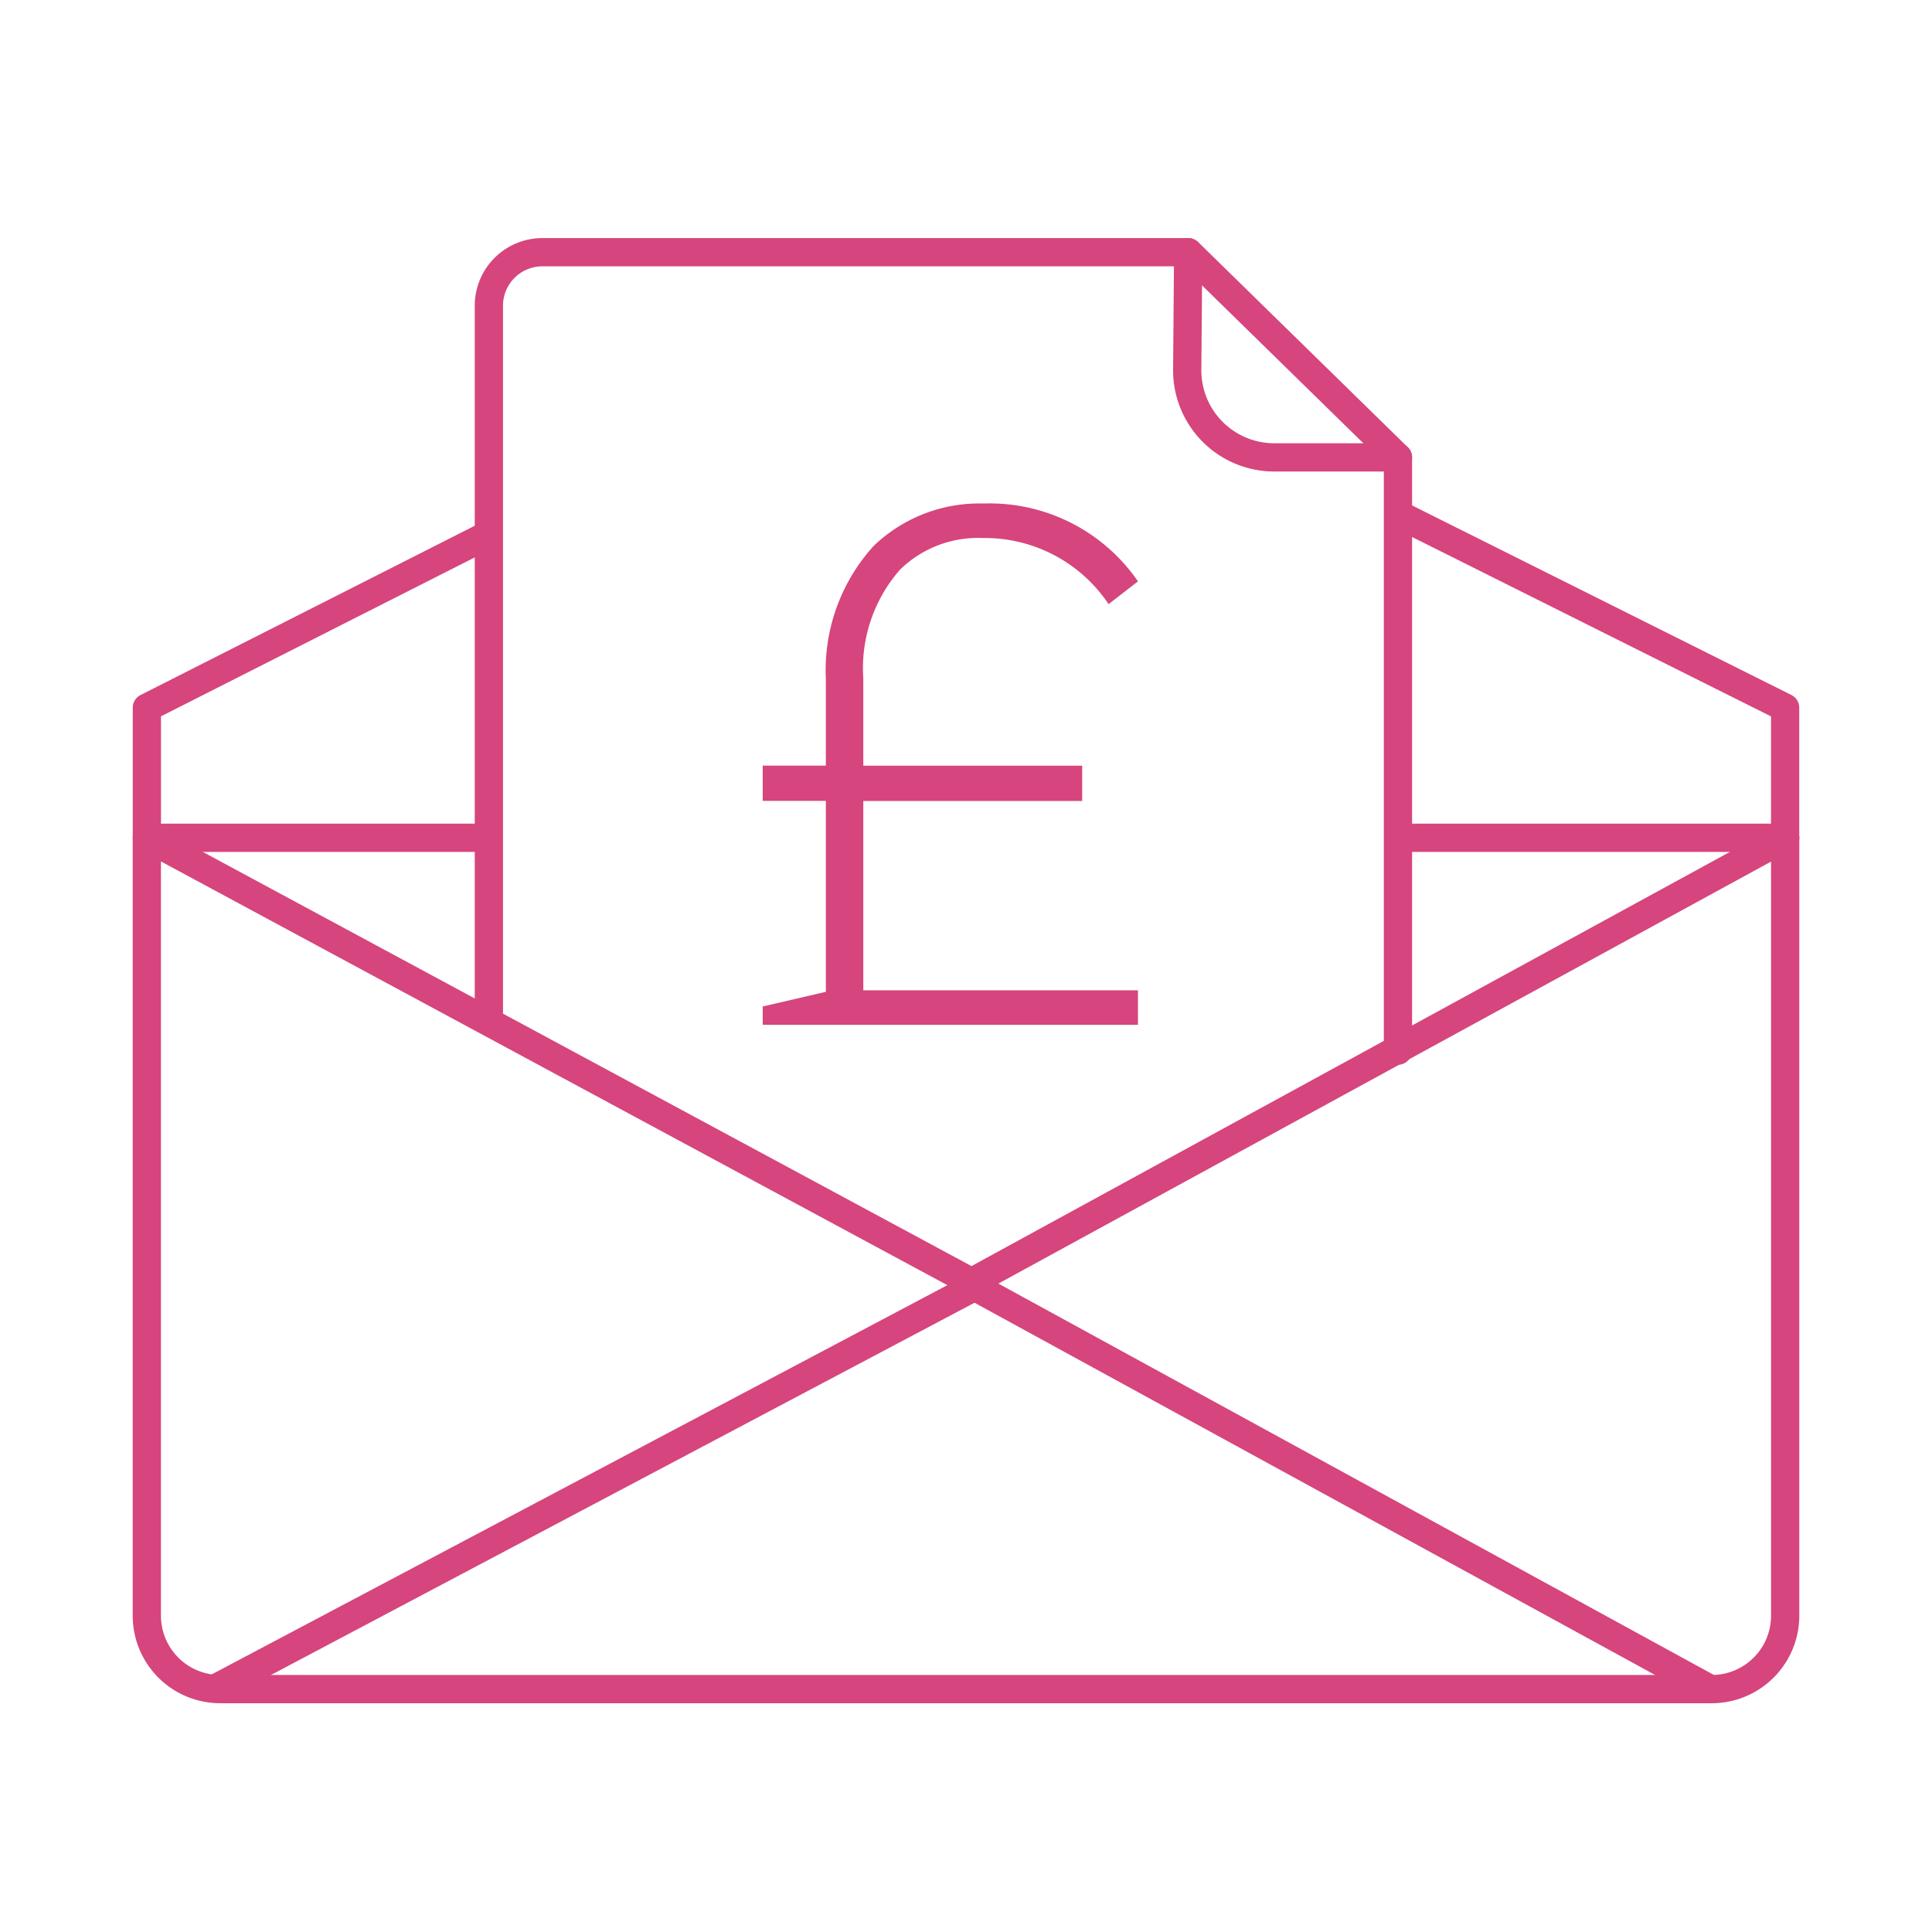 <svg xmlns="http://www.w3.org/2000/svg" width="17.639mm" height="17.639mm" viewBox="0 0 50 50"><defs><style>.cls-1{fill:none;stroke:#d6457d;stroke-linecap:round;stroke-linejoin:round;stroke-width:0.731px;}.cls-2{fill:#d6457d;}</style></defs><title>1</title><g id="artywork"><polyline class="cls-1" points="12.43 13.943 3.801 18.314 3.801 21.682"/><polyline class="cls-1" points="46.199 21.682 46.199 18.314 36.2 13.317"/><line class="cls-1" x1="36.205" y1="21.682" x2="46.199" y2="21.682"/><line class="cls-1" x1="3.832" y1="21.682" x2="12.561" y2="21.682"/><path class="cls-1" d="M36.179,27.19V11.837l-5.425-5.31H14.038a1.385,1.385,0,0,0-1.386,1.384V26.339"/><path class="cls-1" d="M36.179,11.837h-3.2a2.253,2.253,0,0,1-2.254-2.254l.025-3.056"/><path class="cls-1" d="M3.8,21.682V41.814a1.9,1.9,0,0,0,1.9,1.9H44.3a1.9,1.9,0,0,0,1.9-1.9V21.682l-21.057,11.5L3.8,21.682"/><line class="cls-1" x1="44.259" y1="43.712" x2="25.142" y2="33.255"/><line class="cls-1" x1="25.308" y1="33.255" x2="5.689" y2="43.635"/><path class="cls-2" d="M19.739,26.048l1.634-.38V20.727H19.739v-.913h1.634V17.571a4.786,4.786,0,0,1,1.235-3.44,3.945,3.945,0,0,1,2.851-1.1,4.659,4.659,0,0,1,3.992,2.015l-.761.589a3.852,3.852,0,0,0-3.25-1.711,2.889,2.889,0,0,0-2.147.818,3.867,3.867,0,0,0-.951,2.812v2.262h5.665v.913H22.342v4.9h7.109v.894H19.739Z"/></g></svg>